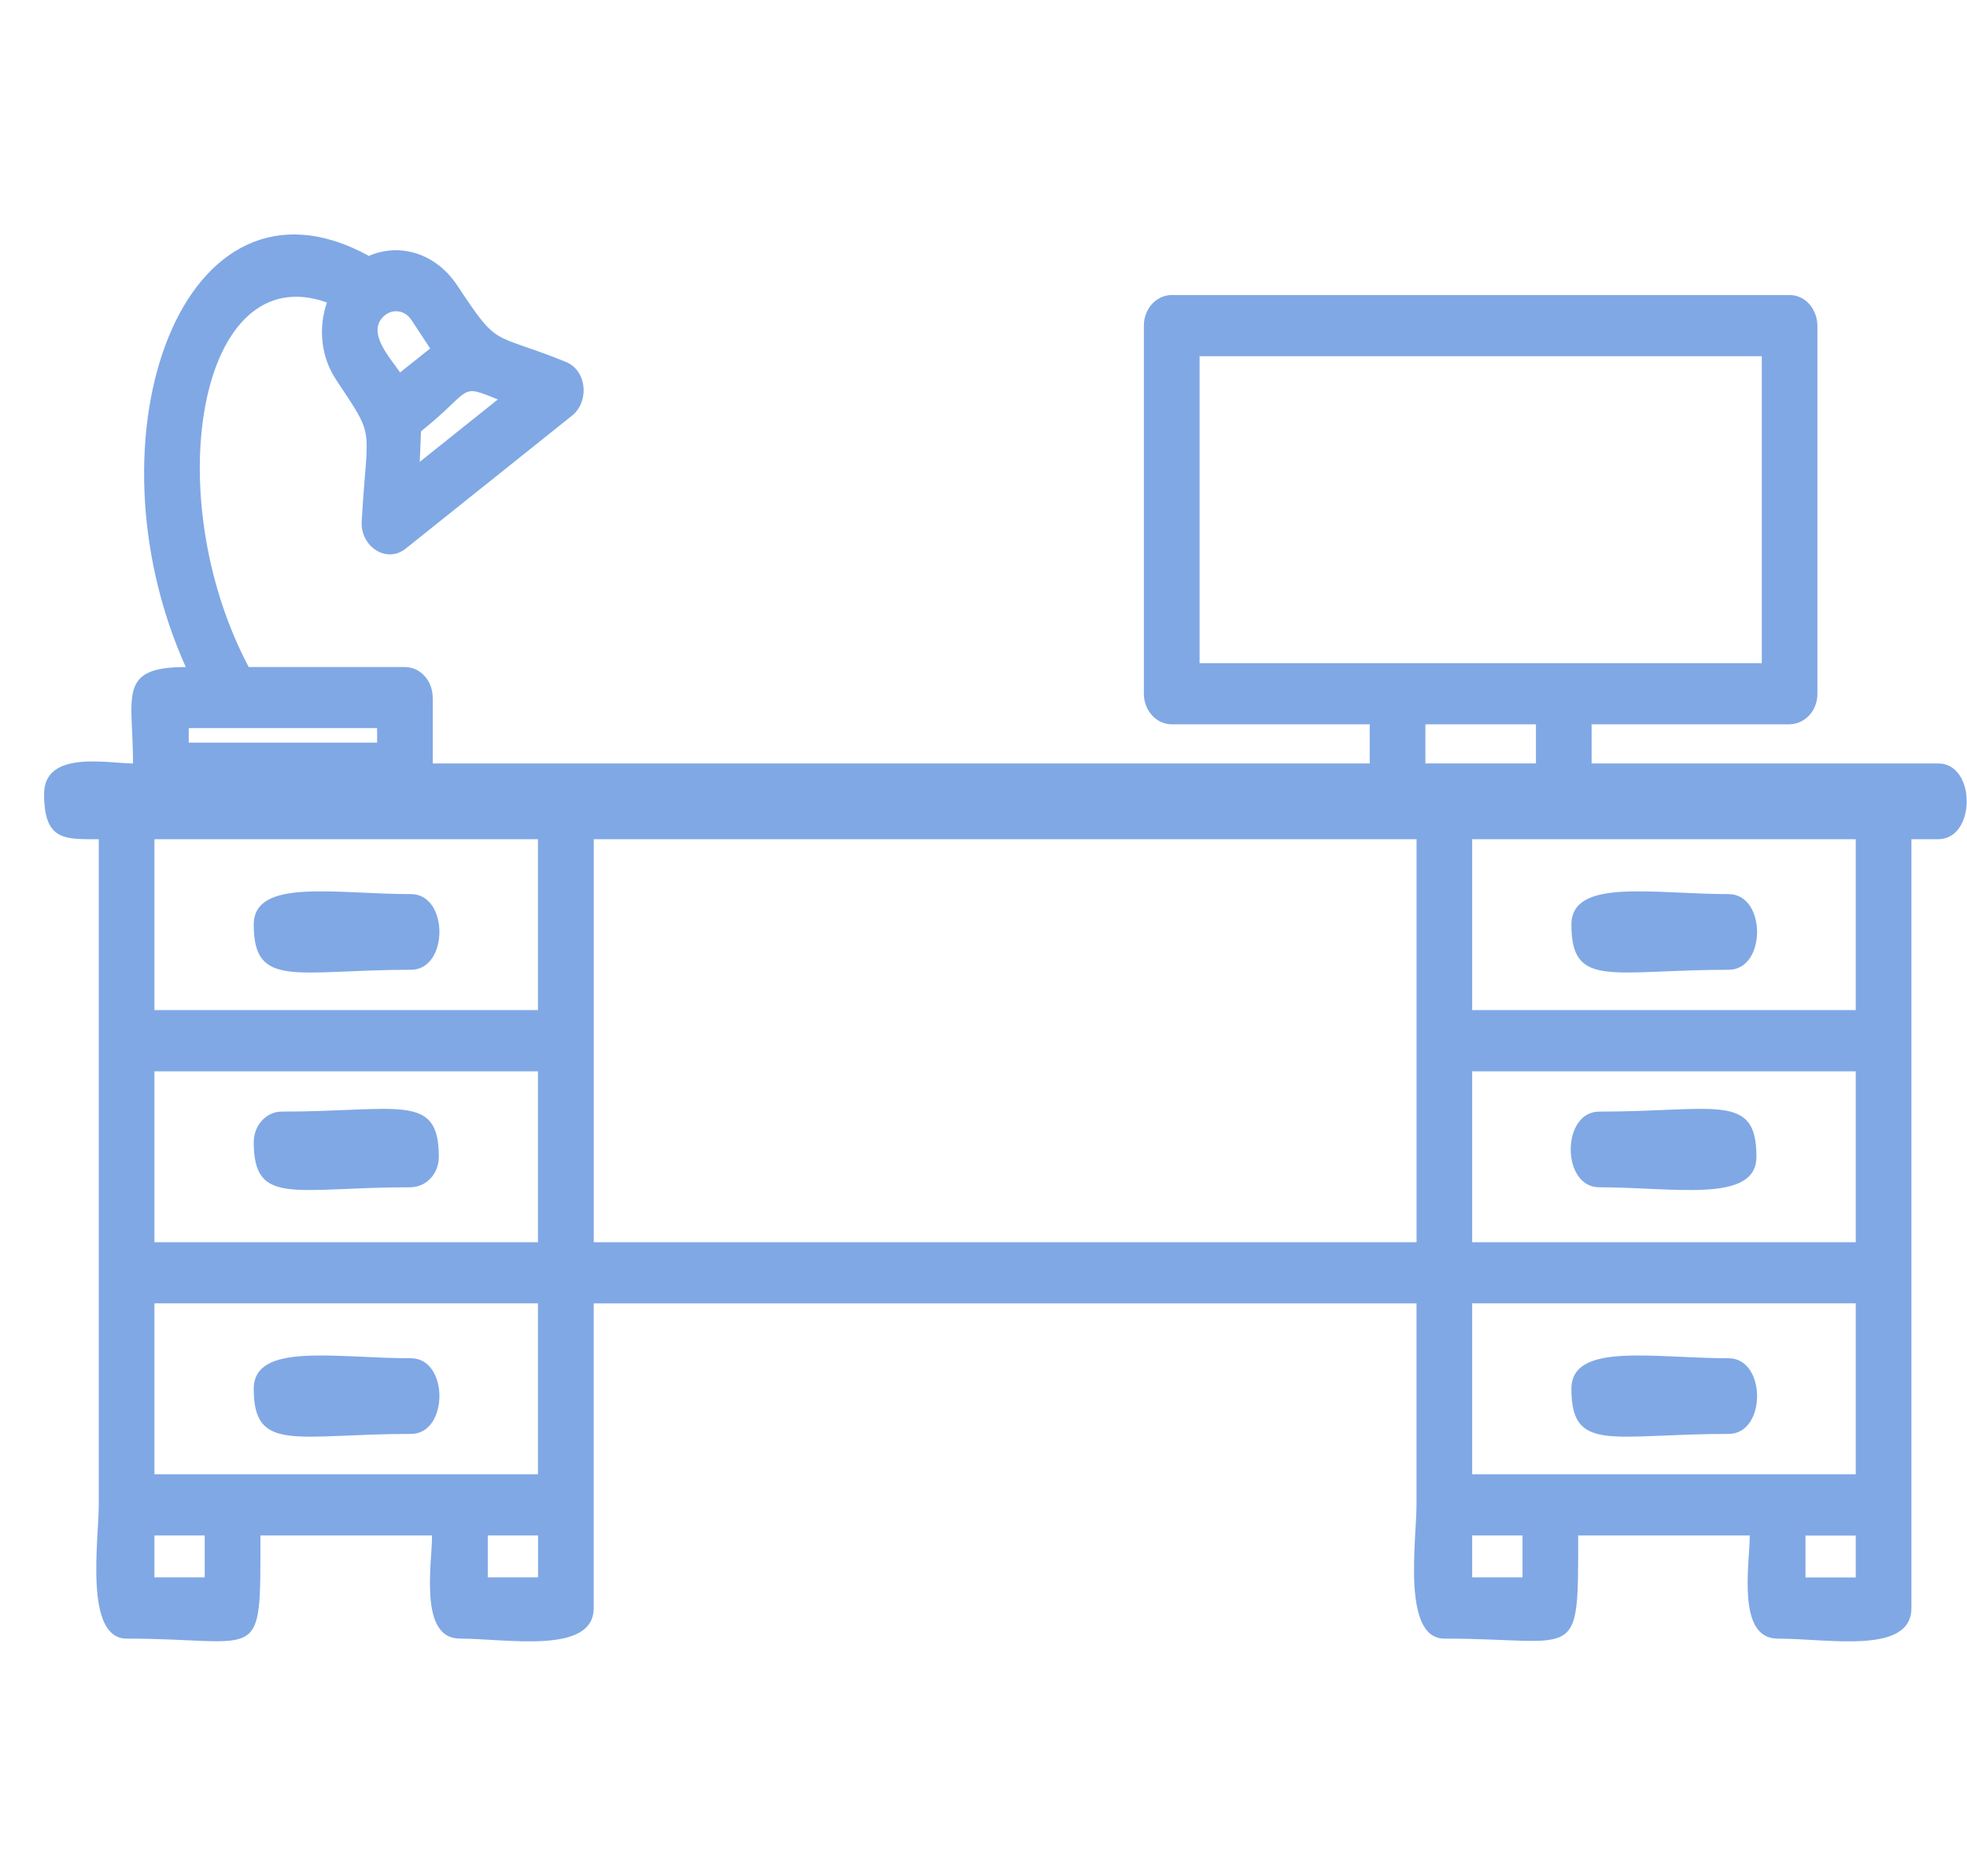 <svg width="43" height="41" viewBox="0 0 43 41" fill="none" xmlns="http://www.w3.org/2000/svg">
<path fill-rule="evenodd" clip-rule="evenodd" d="M12.98 27.152H30.967V18.343H12.98V27.152ZM3.376 34.477H4.475V33.562H3.376V34.477ZM39.469 34.479H40.568V33.564H39.469V34.479ZM3.376 22.078H11.76V18.343H3.376V22.078ZM8.984 21.197C6.476 21.197 5.547 21.623 5.547 20.211C5.547 19.186 7.332 19.543 8.984 19.543C9.814 19.543 9.812 21.197 8.984 21.197ZM37.788 21.197C35.232 21.197 34.352 21.62 34.352 20.211C34.352 19.186 36.137 19.543 37.788 19.543C38.617 19.543 38.62 21.197 37.788 21.197ZM32.183 27.152H40.568V23.417H32.183V27.152ZM34.96 24.297C37.519 24.297 38.397 23.873 38.397 25.283C38.397 26.309 36.603 25.951 34.96 25.951C34.129 25.951 34.129 24.297 34.96 24.297ZM32.183 32.224H40.568V28.488H32.183V32.224ZM37.788 31.342C35.231 31.342 34.352 31.767 34.352 30.357C34.352 29.331 36.137 29.688 37.788 29.688C38.617 29.688 38.62 31.342 37.788 31.342ZM3.376 27.152H11.76V23.417H3.376V27.152ZM6.156 24.297C8.72 24.297 9.593 23.873 9.593 25.283C9.593 25.665 9.31 25.951 8.968 25.951C6.433 25.951 5.547 26.376 5.547 24.966C5.547 24.597 5.82 24.297 6.156 24.297ZM3.376 32.224H11.76V28.488H3.376V32.224ZM8.984 31.342C6.475 31.342 5.547 31.768 5.547 30.357C5.547 29.331 7.332 29.688 8.984 29.688C9.814 29.688 9.812 31.342 8.984 31.342ZM10.663 34.477H11.762V33.562H10.663V34.477ZM32.183 34.477H33.283V33.562H32.183V34.477ZM26.224 14.495H38.514V7.786H26.224V14.495ZM31.16 16.686H33.577V15.832H31.16V16.686ZM9.176 10.095L10.883 8.731C10.012 8.376 10.351 8.51 9.204 9.427L9.176 10.095ZM8.418 6.888C7.976 7.245 8.541 7.832 8.746 8.141L9.404 7.616L8.988 6.985C8.855 6.787 8.6 6.743 8.418 6.888ZM4.061 14.58C1.79 9.527 4.004 3.367 8.064 5.593C8.75 5.297 9.52 5.547 9.97 6.203L9.971 6.202C10.922 7.637 10.699 7.235 12.368 7.909C12.843 8.102 12.886 8.799 12.49 9.097L8.869 11.991C8.448 12.328 7.877 11.943 7.907 11.4C8.029 9.24 8.228 9.629 7.346 8.298C7.014 7.796 6.955 7.167 7.147 6.612C4.347 5.607 3.454 10.829 5.437 14.58H8.852C9.188 14.58 9.459 14.879 9.459 15.247H9.461V16.687H29.943V15.832H25.615C25.279 15.832 25.006 15.532 25.006 15.163V7.116C25.006 6.748 25.279 6.449 25.615 6.449H39.122C39.47 6.449 39.73 6.759 39.73 7.134V15.163C39.73 15.546 39.448 15.832 39.106 15.832H34.794V16.687H42.371C43.202 16.687 43.2 18.343 42.371 18.343H41.785V35.147C41.785 36.173 39.975 35.816 38.86 35.816C37.955 35.816 38.251 34.174 38.251 33.562H34.5C34.5 36.403 34.542 35.816 31.575 35.816C30.641 35.816 30.966 33.661 30.966 32.894V28.489H12.979V35.147C12.979 36.173 11.076 35.816 10.054 35.816C9.149 35.816 9.445 34.174 9.445 33.562H5.693C5.693 36.443 5.763 35.816 2.769 35.816C1.835 35.816 2.159 33.661 2.159 32.894V18.343C1.419 18.343 0.964 18.385 0.964 17.356C0.964 16.387 2.359 16.687 2.908 16.687C2.908 15.214 2.558 14.58 4.061 14.58ZM4.126 15.914V16.232H8.244V15.914H4.126ZM32.183 22.078H40.568V18.343H32.183V22.078Z" fill="#80A8E5"/>
</svg>
